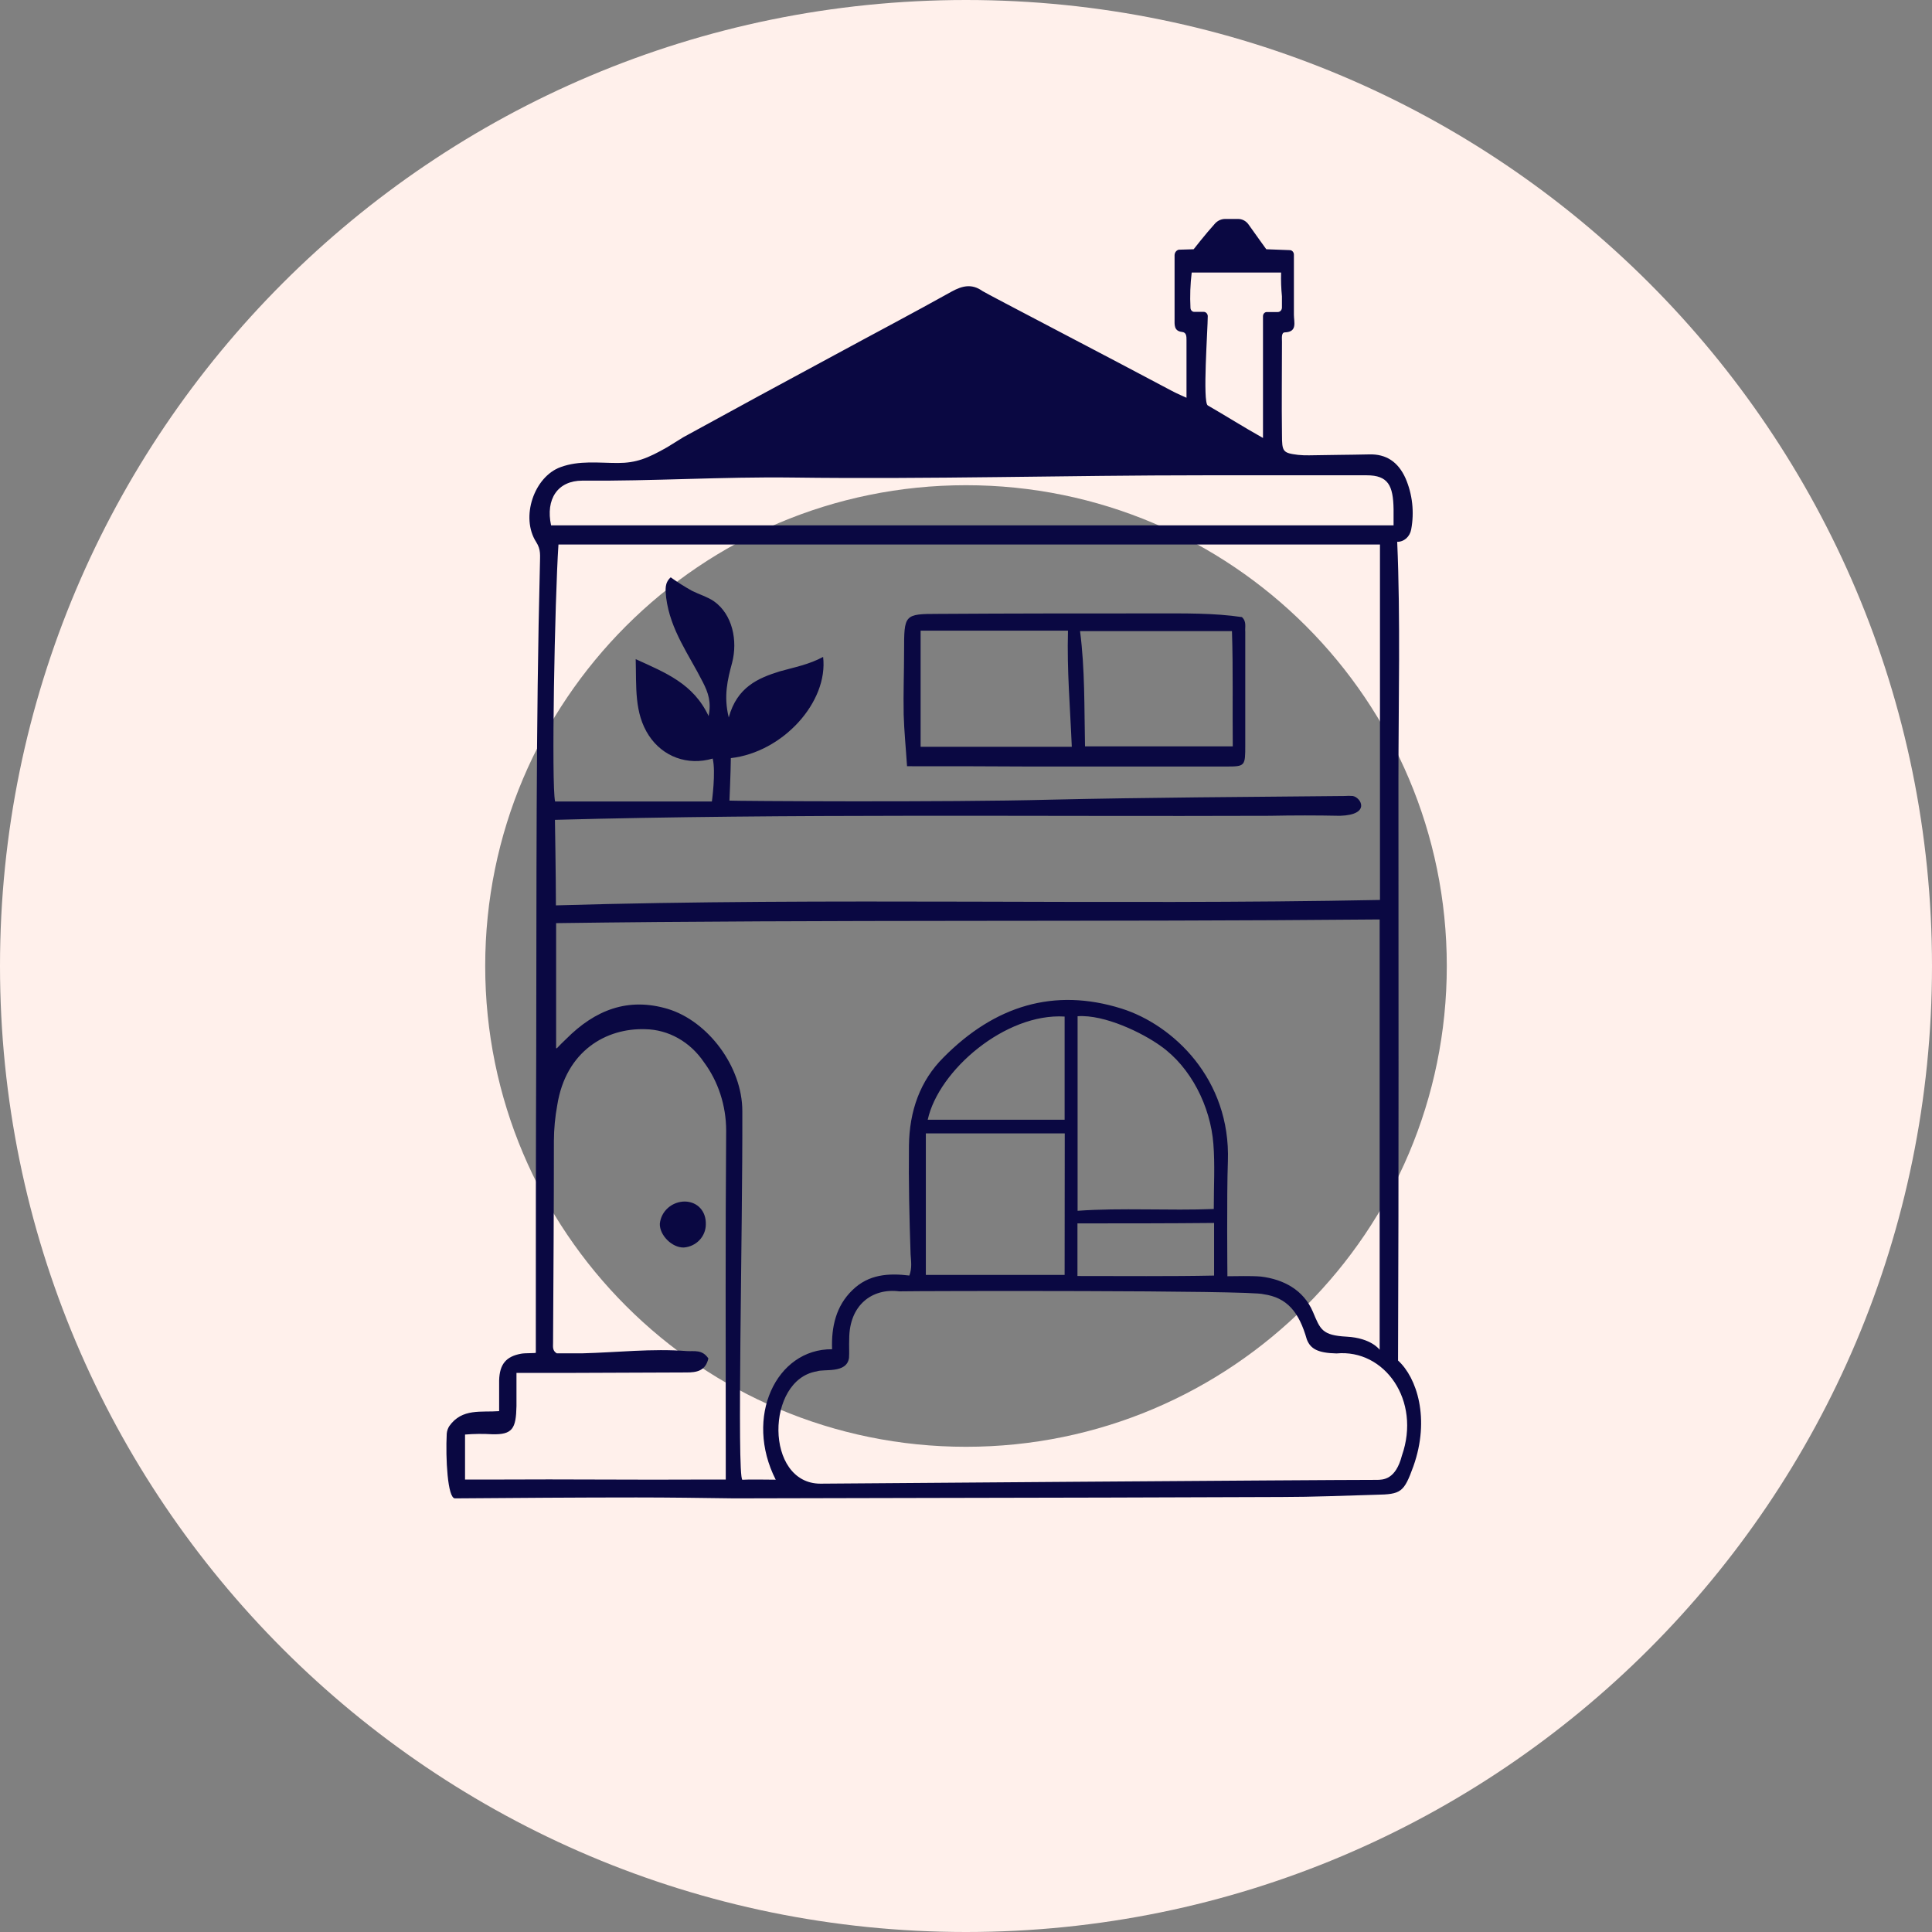 <svg width="450" height="450" viewBox="0 0 450 450" fill="none" xmlns="http://www.w3.org/2000/svg">
<rect x="0" y="0" width="450" height="450" fill="#808080" stroke="none"/>
<path fill-rule="evenodd" clip-rule="evenodd" d="M225 336.986C286.848 336.986 336.986 286.848 336.986 225C336.986 163.152 286.848 113.014 225 113.014C163.152 113.014 113.014 163.152 113.014 225C113.014 286.848 163.152 336.986 225 336.986ZM225 450C349.264 450 450 349.264 450 225C450 100.736 349.264 0 225 0C100.736 0 0 100.736 0 225C0 349.264 100.736 450 225 450Z" fill="#FFF0EB"/>
<g clip-path="url(#clip0)">
<path d="M104.655 332.16C107.628 327.945 112.135 329.001 116.259 328.683V321.525C116.361 317.731 117.894 315.946 121.345 315.311C122.401 315.105 124.874 315.242 124.803 315.062V309.526C124.803 288.154 124.803 266.79 124.897 245.315C124.991 207.317 124.803 169.208 125.766 131.21C125.766 129.493 126.048 128.051 124.897 126.266C121.157 120.472 124.42 110.996 130.602 108.791C134.921 107.211 139.428 107.838 143.903 107.838C148.129 107.838 150.813 106.791 155.421 104.156C156.673 103.417 157.917 102.576 159.161 101.838C170.872 95.412 182.578 89.052 194.278 82.758C203.394 77.805 212.604 72.964 221.664 67.909C224.161 66.544 226.359 66.02 228.863 67.806C229.826 68.441 259.379 83.805 273.002 91.075C273.964 91.598 276.359 92.645 276.359 92.645V79.213C276.359 78.355 276.359 77.419 275.31 77.316C273.385 77.101 273.581 75.599 273.581 74.26V59.42C273.593 59.118 273.698 58.829 273.878 58.6C274.059 58.371 274.304 58.216 274.575 58.158L278.025 58.055C278.025 58.055 280.811 54.476 283.017 52.047C283.337 51.703 283.716 51.432 284.133 51.252C284.55 51.073 284.995 50.987 285.443 51H288.416C288.853 51.002 289.284 51.107 289.681 51.307C290.077 51.507 290.431 51.797 290.717 52.159C292.352 54.476 294.942 58.055 294.942 58.055L300.419 58.261C300.673 58.264 300.916 58.376 301.095 58.574C301.274 58.771 301.374 59.038 301.374 59.317V73.316C301.374 75.033 302.242 77.316 299.269 77.419C298.4 77.419 298.596 78.792 298.596 79.633C298.596 86.792 298.494 93.95 298.596 101.212C298.596 105.211 298.784 105.503 302.336 105.949C303.197 106.035 304.062 106.07 304.926 106.052C309.621 105.949 314.238 105.949 318.94 105.838C322.852 105.735 325.654 107.555 327.383 111.417C328.988 115.127 329.446 119.309 328.69 123.33C328.538 124.15 328.129 124.886 327.535 125.41C326.94 125.933 326.197 126.212 325.435 126.197C326.217 144.093 325.724 163.629 325.724 181.525C325.724 225.299 325.818 273.107 325.63 316.89C330.012 320.856 333.142 330.469 329.206 341.524C326.999 347.627 326.327 348.047 320.474 348.159C313.087 348.365 305.787 348.682 298.494 348.682C271.531 348.785 244.536 348.857 217.51 348.897C202.056 348.897 186.516 349 171.063 349C163.481 348.897 155.805 348.785 148.223 348.785C135.367 348.785 118.865 348.897 105.97 349C104.248 349 103.763 339.627 104.053 333.945C104.106 333.302 104.314 332.686 104.655 332.16ZM169.905 186.477C170.961 186.58 220.569 186.898 244.559 186.262C267.399 185.739 290.239 185.627 313.173 185.404C313.812 185.353 314.452 185.353 315.09 185.404C317.007 185.722 319.37 189.79 312.117 190.013C306.64 189.902 301.272 189.902 295.803 190.013C241.492 190.219 183.574 189.481 129.256 190.957C129.256 190.957 129.483 204.562 129.483 210.879C193.386 208.982 257.517 210.879 321.421 209.617V126.824H130.077C129.217 139.561 128.395 183.001 129.295 186.683H165.812C165.812 186.683 166.767 179.816 166 176.684C160.147 178.4 154.388 176.263 151.133 171.319C147.683 166.049 148.254 159.946 148.066 153.526C154.975 156.685 161.501 159.208 165.046 166.787C165.718 163.526 164.952 161.311 163.708 158.891C160.539 152.582 156.125 146.788 155.163 139.209C154.975 137.312 154.78 135.776 156.219 134.471C157.828 135.626 159.495 136.681 161.211 137.63C162.941 138.488 164.764 139.003 166.297 140.051C170.617 143.106 171.861 149.209 170.523 154.367C169.466 158.264 168.504 162.161 169.74 167.105C171.665 160.049 176.556 157.946 181.642 156.367C184.998 155.423 188.457 154.788 191.72 153.003C192.964 163.526 182.33 175.207 170.225 176.581C170.194 179.842 169.905 186.477 169.905 186.477ZM180.679 344.648C173.285 330.117 180.757 314.152 193.809 314.264C193.613 309.002 194.763 304.153 198.504 300.531C202.338 296.745 207.04 296.531 211.805 297.097C212.478 295.303 212.189 293.724 212.095 292.145C211.805 283.725 211.618 275.305 211.712 266.884C211.805 258.782 214.301 251.726 219.771 246.285C231.672 234.268 245.49 229.977 261.241 234.921C273.237 238.706 286.671 251.34 285.998 270.498C285.709 278.18 285.889 297.26 285.889 297.26C287.908 297.26 291.28 297.132 293.714 297.338C298.893 297.973 303.596 300.393 305.803 305.552C307.532 309.654 307.915 311.028 313.674 311.337C319.433 311.646 321.35 314.392 321.35 314.392V214.158C257.509 214.75 192.393 214.158 129.53 215.016V244.151H129.717C130.39 243.413 131.063 242.777 131.83 242.039C138.645 235.173 146.321 232.254 155.531 234.993C164.92 237.834 172.901 248.46 172.901 258.777C172.995 286.887 171.626 343.61 172.901 344.665C174.67 344.545 178.269 344.648 180.679 344.648ZM320.568 344.691C322.203 344.691 325.067 344.648 326.53 339.043C331.037 326.169 322.492 314.195 311.295 315.242C306.976 315.139 305.247 314.195 304.386 311.981C302.563 305.56 299.762 302.221 294.293 301.449C291.703 300.496 213.112 300.676 209.466 300.779C203.144 299.973 197.815 303.964 197.799 311.852C197.729 313.474 197.846 315.002 197.752 316.264C197.228 320.006 191.892 318.787 190.264 319.414C178.332 321.319 178.042 345.575 191.109 345.575C191.109 345.575 306.835 344.691 320.56 344.691H320.568ZM108.317 334.134V344.614H115.782C131.9 344.511 148.027 344.717 164.24 344.614H169.044V337.627C169.044 311.878 168.942 288.972 169.138 263.3C169.123 257.507 167.295 251.894 163.958 247.404C162.375 245.062 160.323 243.152 157.959 241.82C155.596 240.488 152.984 239.77 150.327 239.722C141.212 239.404 131.807 244.769 129.796 257.403C129.291 260.141 129.028 262.927 129.013 265.72C129.013 282.346 128.911 296.059 128.818 312.796C128.818 313.654 128.63 314.59 129.678 315.216H135.633C143.786 315.01 151.845 314.058 160.006 314.693C161.736 314.796 163.559 314.272 164.991 316.409C164.326 319.353 162.213 319.671 159.913 319.671C150.985 319.671 142.057 319.774 133.043 319.774H120.297V327.499C120.195 332.76 119.373 334.194 114.631 334.065C112.528 333.937 110.418 333.96 108.317 334.134ZM324.589 122.369V118.575C324.496 113.108 323.345 110.705 318.33 110.705H280.451C248.495 110.705 216.539 111.649 184.584 111.228C168.269 111.022 151.963 112.086 135.648 111.949C129.889 111.949 127.041 116.241 128.356 122.369H324.589ZM250.991 282.017C261.163 281.278 272.446 282.017 282.712 281.596C282.712 276.232 283.002 271.296 282.618 266.438C281.945 257.7 277.376 248.594 270.373 243.65C266.155 240.594 257.282 236.26 250.991 236.697V282.017ZM248.002 263.992H215.647V296.951H247.971L248.002 263.992ZM298.393 63.48H277.571C277.237 66.201 277.14 68.952 277.282 71.694C277.285 71.827 277.312 71.957 277.363 72.078C277.413 72.199 277.486 72.306 277.576 72.395C277.667 72.484 277.772 72.551 277.887 72.593C278.002 72.634 278.124 72.65 278.244 72.638H280.357C280.596 72.635 280.828 72.732 281.005 72.908C281.182 73.085 281.292 73.329 281.312 73.591C281.312 76.749 280.067 93.693 281.312 94.431C285.153 96.637 289.66 99.486 294.175 102.01V73.634C294.177 73.501 294.204 73.37 294.253 73.249C294.303 73.128 294.375 73.02 294.464 72.93C294.554 72.841 294.659 72.773 294.773 72.73C294.888 72.687 295.009 72.67 295.13 72.681H297.626C297.754 72.681 297.881 72.653 298 72.598C298.118 72.544 298.225 72.463 298.315 72.363C298.404 72.262 298.475 72.142 298.522 72.011C298.569 71.88 298.591 71.74 298.588 71.6V69.025C298.406 67.198 298.34 65.359 298.393 63.523V63.48ZM247.971 236.775C234.207 235.916 218.621 249.272 216.086 260.807H247.971V236.775ZM250.96 284.952V297.209C261.226 297.209 272.869 297.312 282.783 297.106V284.849C272.642 284.952 261.163 284.952 250.991 284.952H250.96Z" fill="#0A0842"/>
<path d="M211.268 178.469C210.978 174.048 210.595 170.263 210.485 166.452C210.384 161.508 210.579 156.667 210.579 151.715C210.579 143.132 210.579 142.986 218.545 142.986C235.43 142.874 252.417 142.874 269.303 142.874C276.024 142.874 282.738 142.771 289.264 143.733C290.414 144.788 289.936 146.05 290.046 147.166V173.482C290.046 178.426 290.046 178.537 285.633 178.537H239.671C230.36 178.469 221.15 178.469 211.268 178.469ZM248.755 146.891H214.429V173.945H249.64C249.264 164.787 248.497 156.161 248.755 146.891ZM287.135 173.842C287.041 164.684 287.237 155.818 286.947 147.003H251.564C252.723 155.947 252.527 164.787 252.723 173.842H287.135Z" fill="#0A0842"/>
<path d="M164.4 285.212C164.39 286.564 163.861 287.865 162.915 288.856C161.97 289.847 160.677 290.458 159.292 290.567C156.546 290.66 153.6 287.698 153.688 285.025C153.83 283.602 154.514 282.283 155.604 281.327C156.695 280.37 158.113 279.846 159.581 279.857C162.535 279.958 164.496 282.156 164.4 285.212Z" fill="#0A0842"/>
</g>
<defs>
<clipPath id="clip0">
<rect width="227" height="298" fill="white" transform="translate(104 51)"/>
</clipPath>
</defs>
</svg>
